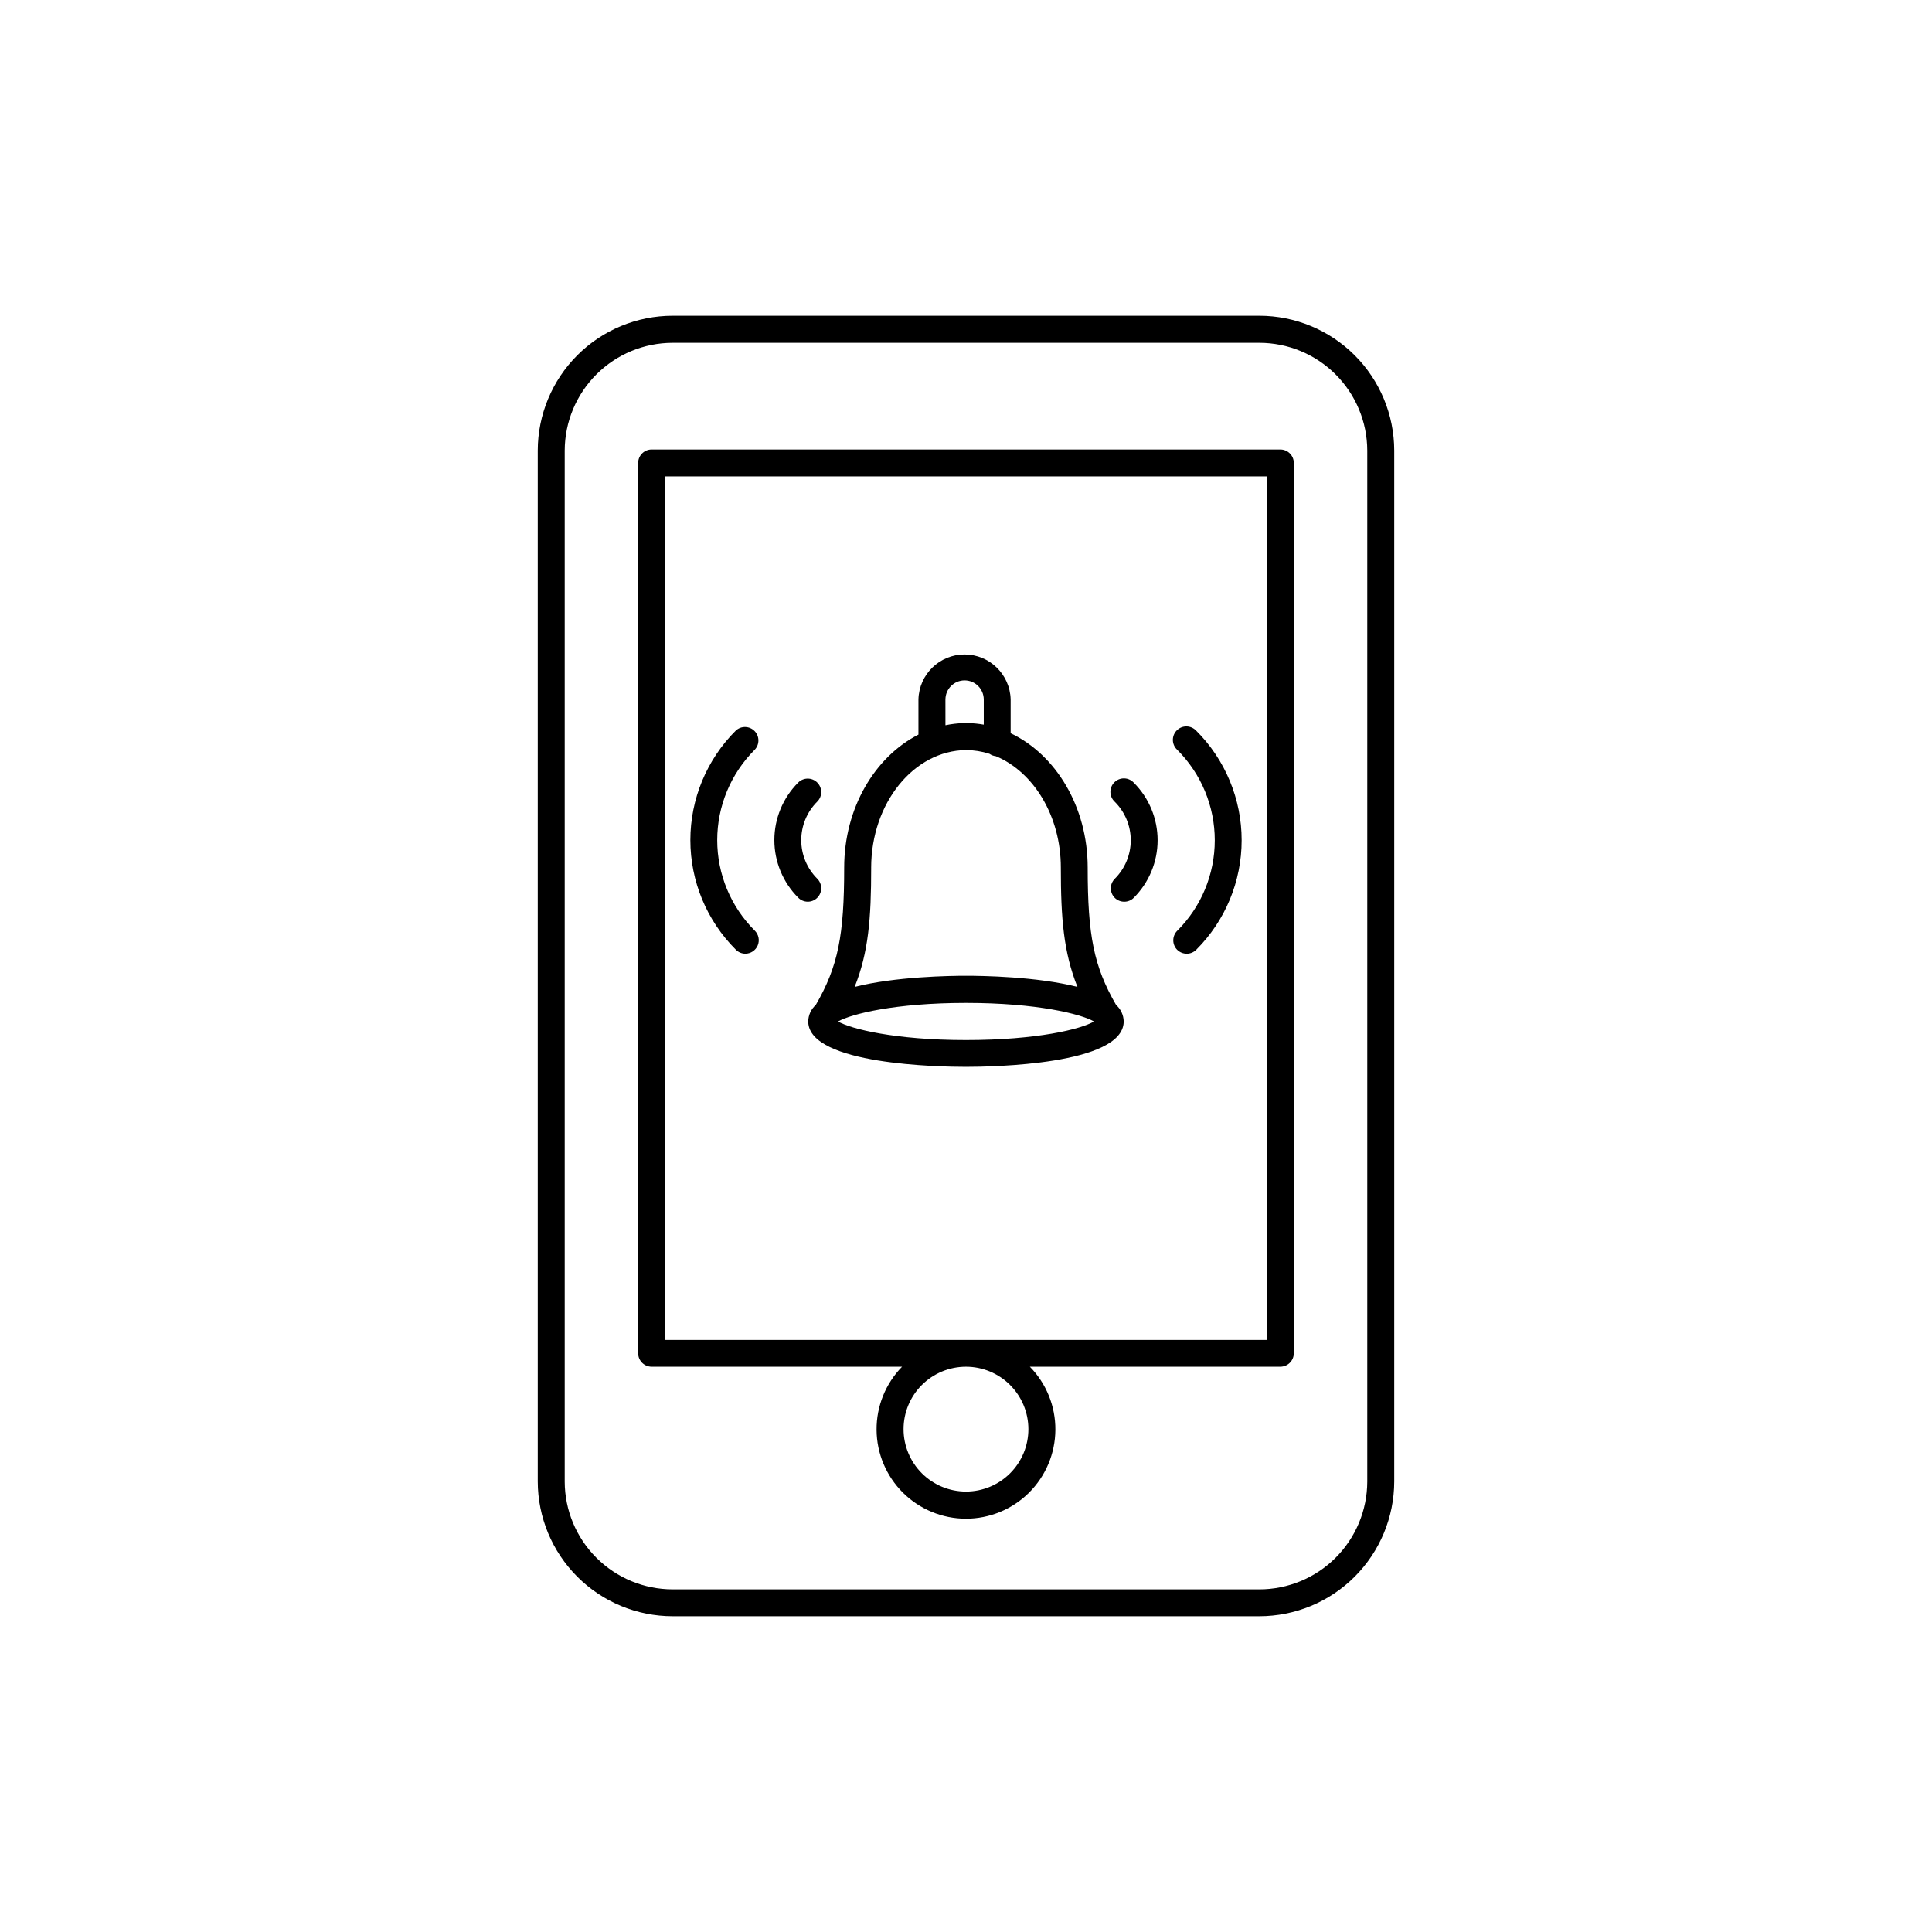 <?xml version="1.0" encoding="UTF-8"?>
<!-- Uploaded to: ICON Repo, www.svgrepo.com, Generator: ICON Repo Mixer Tools -->
<svg fill="#000000" width="800px" height="800px" version="1.1" viewBox="144 144 512 512" xmlns="http://www.w3.org/2000/svg">
 <g>
  <path d="m477.73 227.68h-155.47c-9.473 0.004-18.555 3.769-25.258 10.461-6.703 6.695-10.477 15.777-10.492 25.25v273.22c0.016 9.473 3.789 18.551 10.492 25.246 6.703 6.695 15.785 10.457 25.258 10.461h155.47c9.473-0.004 18.559-3.766 25.262-10.461 6.703-6.695 10.48-15.773 10.496-25.246v-273.22c-0.016-9.477-3.793-18.555-10.496-25.25-6.703-6.691-15.789-10.457-25.262-10.461zm28.613 308.98c-0.023 7.574-3.047 14.832-8.41 20.18-5.363 5.352-12.629 8.355-20.203 8.355h-155.47c-7.574-0.004-14.836-3.008-20.195-8.359-5.363-5.348-8.387-12.602-8.41-20.176v-273.27c0.023-7.574 3.047-14.828 8.41-20.18 5.359-5.348 12.621-8.352 20.195-8.359h155.47c7.574 0.004 14.84 3.008 20.203 8.359 5.363 5.348 8.387 12.605 8.41 20.18z"/>
  <path d="m483.3 263.12h-166.61c-1.973 0-3.57 1.598-3.57 3.57v235.93c0 1.973 1.598 3.574 3.57 3.574h66.371c-4.375 4.469-6.809 10.488-6.762 16.742 0.043 6.254 2.559 12.238 6.996 16.648 4.441 4.406 10.441 6.883 16.695 6.883 6.258 0 12.258-2.477 16.699-6.883 4.438-4.41 6.953-10.395 6.996-16.648 0.043-6.254-2.387-12.273-6.766-16.742h66.383c0.945 0 1.855-0.379 2.523-1.047 0.672-0.672 1.047-1.578 1.047-2.527v-235.93c0-1.973-1.598-3.57-3.57-3.57zm-66.766 259.59c0.008 4.387-1.727 8.598-4.828 11.707-3.098 3.109-7.305 4.856-11.691 4.863-4.391 0.004-8.602-1.734-11.707-4.836-3.106-3.102-4.852-7.309-4.856-11.695-0.004-4.391 1.738-8.598 4.84-11.703 3.106-3.106 7.312-4.848 11.703-4.848 4.379 0 8.582 1.742 11.68 4.836 3.102 3.094 4.848 7.293 4.859 11.676zm63.191-23.617h-159.44v-228.84h159.41z"/>
  <path d="m358.19 414.7v0.059 0.09c0.363 11.305 34.852 11.875 41.801 11.875 6.945 0 41.445-0.57 41.801-11.875v-0.09-0.09 0.004c-0.031-1.672-0.766-3.25-2.016-4.352-5.902-10.234-7.527-18.402-7.527-36.406 0-16.117-8.461-29.934-20.418-35.602v-8.996c-0.191-6.609-5.606-11.875-12.219-11.875s-12.027 5.266-12.215 11.875v9.359c-11.562 5.902-19.68 19.453-19.68 35.238 0 17.969-1.594 26.137-7.527 36.406-1.254 1.113-1.98 2.703-2 4.379zm41.809 4.922c-18.844 0-30.504-2.953-33.918-4.922 3.453-1.969 15.074-4.922 33.918-4.922s30.504 2.953 33.918 4.922c-3.41 2.027-15.07 4.922-33.914 4.922zm-5.453-90.234h0.004c0-2.805 2.273-5.078 5.078-5.078s5.078 2.273 5.078 5.078v6.652c-1.344-0.238-2.703-0.375-4.066-0.414-0.137-0.008-0.273-0.008-0.41 0h-0.453c-0.141-0.008-0.277-0.008-0.414 0-1.617 0.051-3.227 0.242-4.812 0.57zm-19.68 44.594c0-17.121 11.258-31.055 25.133-31.203h0.004c2.106 0.008 4.199 0.34 6.207 0.984 0.508 0.359 1.098 0.578 1.711 0.641 9.996 4.184 17.211 15.844 17.211 29.52 0 13.453 0.727 22.434 4.398 31.617-10.746-2.746-25.289-2.953-29.52-2.953-4.231 0-18.785 0.215-29.52 2.953 3.652-9.121 4.379-18.098 4.379-31.559z"/>
  <path d="m358.06 382.96c0.945 0.004 1.855-0.371 2.519-1.043 0.672-0.668 1.051-1.578 1.051-2.527s-0.379-1.859-1.051-2.531c-2.715-2.703-4.242-6.375-4.242-10.207s1.527-7.508 4.242-10.211c1.398-1.395 1.398-3.656 0.008-5.051-1.395-1.398-3.656-1.398-5.055-0.004-4.047 4.043-6.32 9.527-6.32 15.25s2.273 11.207 6.32 15.254c0.664 0.68 1.578 1.066 2.527 1.07z"/>
  <path d="m341.51 396.74c1.445-0.004 2.75-0.875 3.301-2.211 0.551-1.336 0.242-2.871-0.781-3.891-6.375-6.352-9.961-14.984-9.961-23.984s3.586-17.633 9.961-23.984c1.309-1.406 1.273-3.598-0.082-4.957-1.355-1.359-3.543-1.406-4.953-0.102-7.711 7.691-12.043 18.137-12.043 29.027s4.332 21.336 12.043 29.027c0.66 0.68 1.566 1.066 2.516 1.074z"/>
  <path d="m439.41 381.92c0.672 0.672 1.582 1.047 2.531 1.043 0.945 0.004 1.852-0.371 2.519-1.043 4.047-4.043 6.32-9.531 6.32-15.25 0-5.723-2.273-11.211-6.32-15.254-0.664-0.711-1.586-1.121-2.555-1.137-0.973-0.016-1.906 0.363-2.59 1.051-0.688 0.688-1.062 1.625-1.043 2.594 0.02 0.973 0.434 1.891 1.148 2.551 2.715 2.703 4.242 6.375 4.242 10.207 0 3.832-1.527 7.508-4.242 10.211-1.379 1.391-1.383 3.629-0.012 5.027z"/>
  <path d="m455.96 395.7c0.676 0.664 1.582 1.039 2.531 1.043 0.945 0 1.852-0.375 2.519-1.043 7.707-7.695 12.039-18.137 12.039-29.027s-4.332-21.336-12.039-29.031c-0.664-0.707-1.586-1.117-2.555-1.137-0.969-0.016-1.906 0.363-2.59 1.051-0.688 0.688-1.062 1.625-1.043 2.598 0.023 0.969 0.438 1.891 1.148 2.547 6.375 6.356 9.961 14.984 9.961 23.984 0 9.004-3.586 17.633-9.961 23.988-1.379 1.391-1.383 3.629-0.012 5.027z"/>
 </g>
</svg>